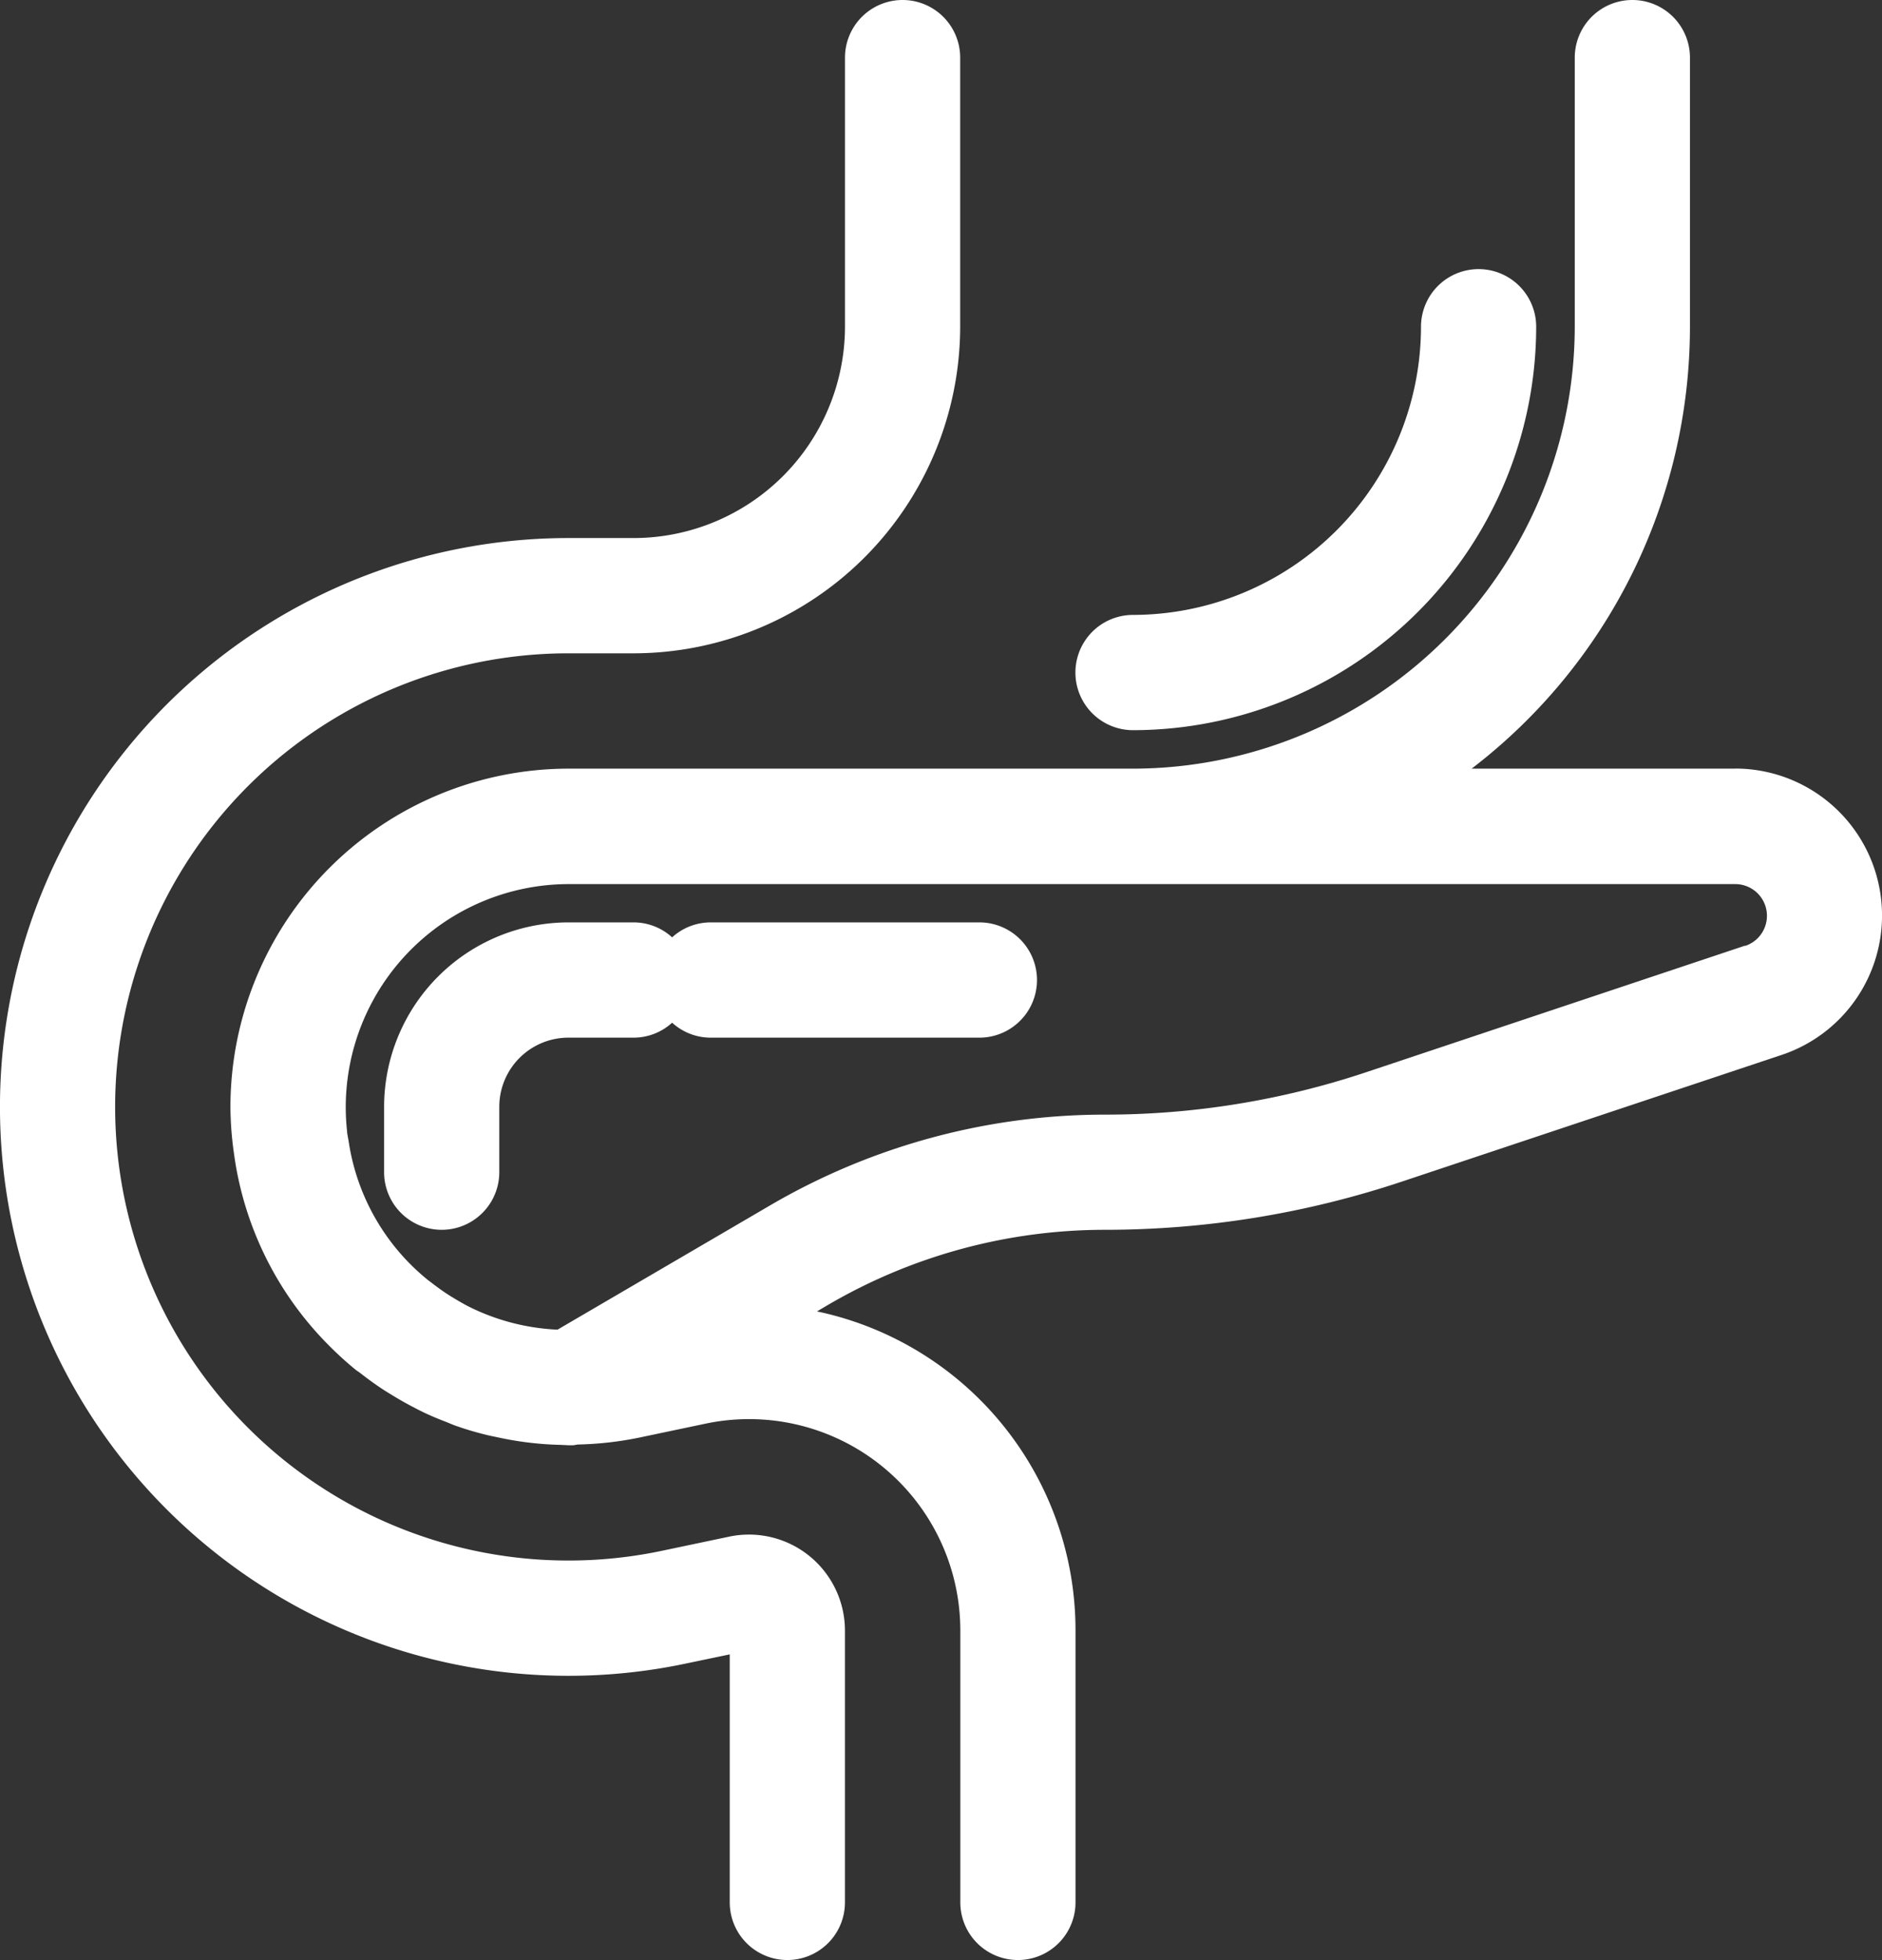 <svg xmlns="http://www.w3.org/2000/svg" width="81.689" height="85.023" viewBox="0 0 81.689 85.023"><rect x="0" y="0" width="81.689" height="85.023" fill="#333333" stroke="none"/><g transform="translate(-1301.157 -1813.51)"><path d="M319.182,34.862a17.523,17.523,0,0,0,17.5-17.5,2.5,2.5,0,0,0-5,0,12.518,12.518,0,0,1-12.5,12.5,2.5,2.5,0,0,0,0,5" transform="translate(1031.154 1810.322)" fill="#fff"/><path d="M301.651,69.846l-2.92.614a19.677,19.677,0,1,1-4.051-38.932h2.829a14.187,14.187,0,0,0,14.171-14.17V5.688a2.5,2.5,0,1,0-5,0v11.67a9.182,9.182,0,0,1-9.171,9.17H294.68a24.677,24.677,0,1,0,5.081,48.825l1.917-.4V85.711a2.5,2.5,0,0,0,5,0V73.924a4.166,4.166,0,0,0-5.027-4.078" transform="translate(1031.154 1810.322)" fill="#fff"/><path d="M345.316,36.531H333.88a24.143,24.143,0,0,0,9.476-19.173V5.688a2.5,2.5,0,1,0-5,0v11.67a19.2,19.2,0,0,1-19.173,19.173H294.675a14.687,14.687,0,0,0-14.67,14.67v.005a14.749,14.749,0,0,0,.151,2,14.531,14.531,0,0,0,4.139,8.361,14.96,14.96,0,0,0,1.139,1.035c.063.051.133.091.2.142.318.25.646.488.983.71.153.1.309.194.465.289.269.163.541.318.819.463.171.089.341.178.515.261.31.147.627.279.947.4.133.052.263.113.4.161.44.157.888.289,1.341.4.152.038.3.067.458.1.343.075.687.139,1.035.19.146.021.291.04.437.057q.63.072,1.267.089c.063,0,.125.007.188.008s.133.009.2.009h.171c.077,0,.15-.024.226-.032a14.759,14.759,0,0,0,2.62-.291l2.921-.614a9.169,9.169,0,0,1,11.059,8.973V85.711a2.5,2.5,0,0,0,5,0V73.924a14.136,14.136,0,0,0-11.222-13.849l.5-.294a23.829,23.829,0,0,1,12-3.246,40.763,40.763,0,0,0,12.916-2.1l16.454-5.485a6.375,6.375,0,0,0-2.016-12.423m.435,7.68L329.3,49.7a35.8,35.8,0,0,1-11.335,1.839,28.828,28.828,0,0,0-14.52,3.928l-9.243,5.4a9.6,9.6,0,0,1-3.794-.972h0c-.279-.138-.55-.3-.817-.462-.074-.047-.148-.093-.221-.141-.217-.144-.428-.3-.635-.459-.051-.04-.1-.075-.153-.115a9.541,9.541,0,0,1-3.444-6.01c-.021-.137-.053-.27-.069-.408v-.028a9.828,9.828,0,0,1-.059-1.061,9.686,9.686,0,0,1,9.675-9.672h50.636a1.375,1.375,0,0,1,.435,2.68" transform="translate(1031.154 1810.322)" fill="#fff"/><path d="M312.514,43.2h-11.67a2.483,2.483,0,0,0-1.667.649,2.483,2.483,0,0,0-1.667-.649h-2.835a8.01,8.01,0,0,0-8,8v2.835a2.5,2.5,0,0,0,5,0V51.2a3,3,0,0,1,3-3h2.835a2.483,2.483,0,0,0,1.667-.649,2.483,2.483,0,0,0,1.667.649h11.67a2.5,2.5,0,0,0,0-5" transform="translate(1031.154 1810.322)" fill="#fff"/></g></svg>